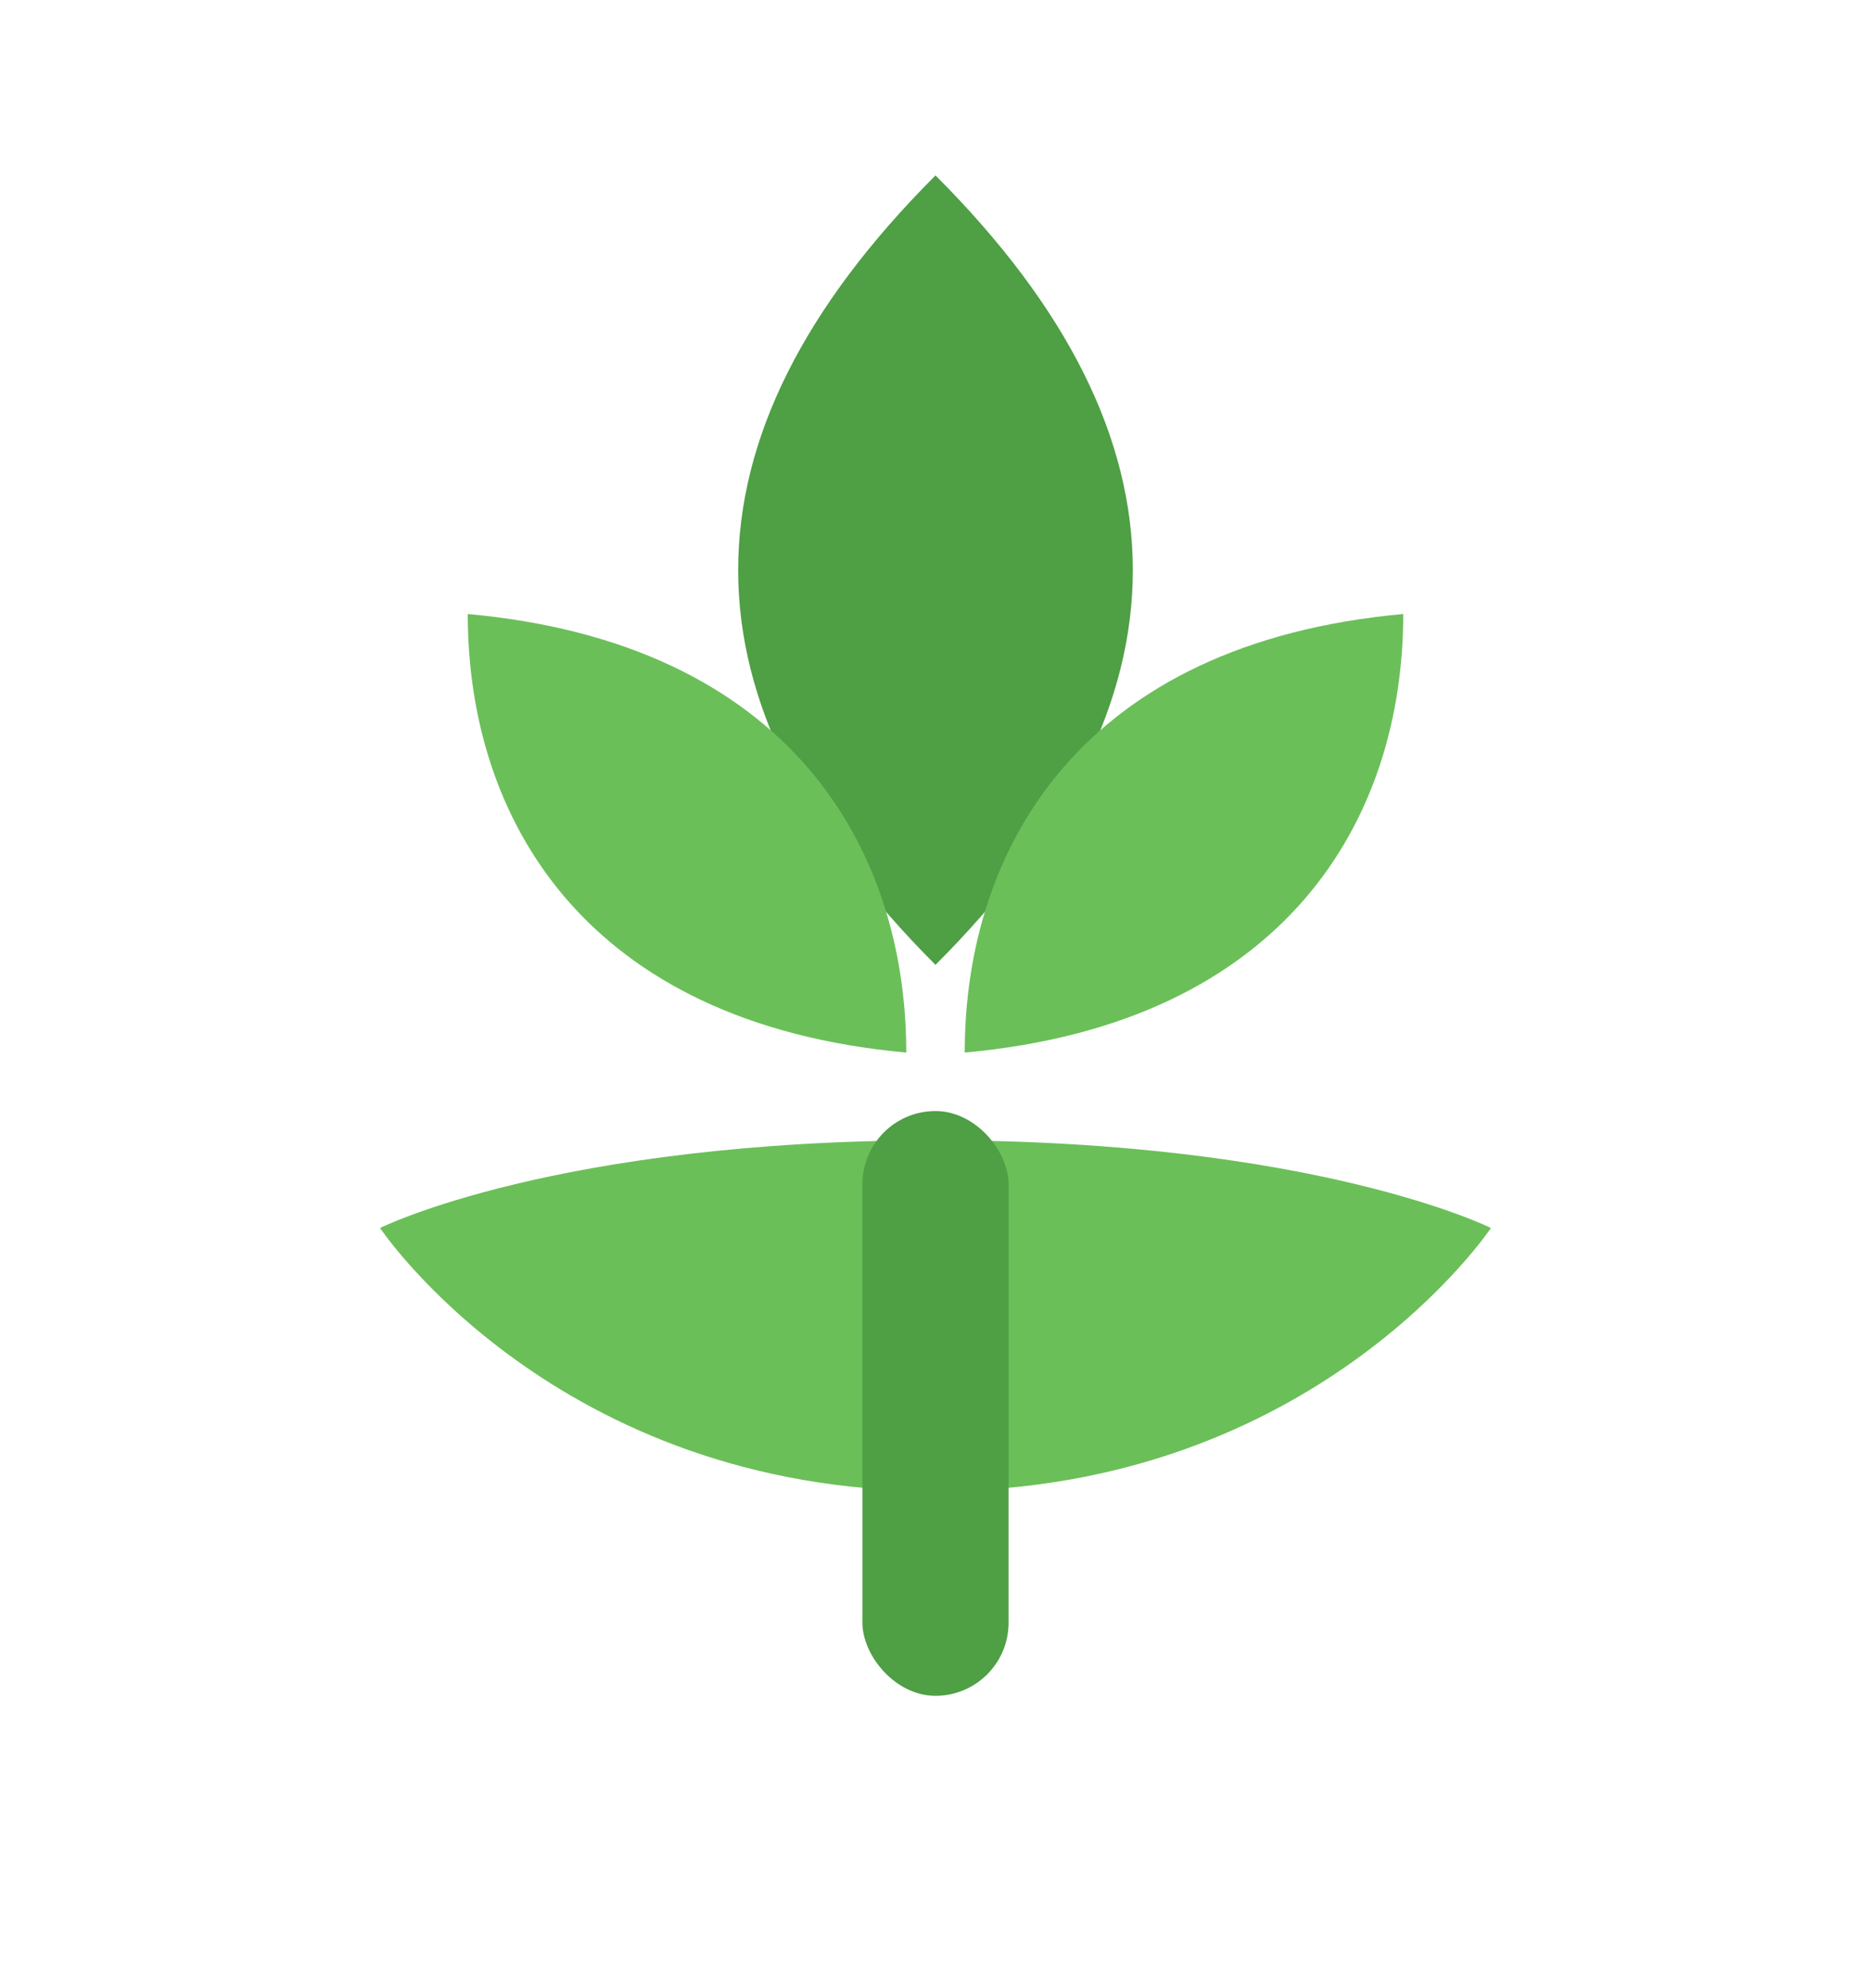 <svg xmlns="http://www.w3.org/2000/svg"
     viewBox="0 0 64 68"
     width="100%" height="100%"
     preserveAspectRatio="xMidYMid meet">
  <g transform="translate(32 34)">
    <path d="M0 17c-13 0-19-9-19-9s6-3 19-3 19 3 19 3-6 9-19 9Z" fill="#6BBF59"/>
    <path d="M0-28c9 9 9 18 0 27-9-9-9-18 0-27Z" fill="#4F9F45"/>
    <path d="M-16-13c11 1 15 8 15 15-11-1-15-8-15-15Z" fill="#6BBF59"/>
    <path d="M16-13c0 7-4 14-15 15 0-7 4-14 15-15Z" fill="#6BBF59"/>
    <rect x="-2.5" y="4" width="5" height="20" rx="2.5" fill="#4F9F45"/>
  </g>
</svg>
